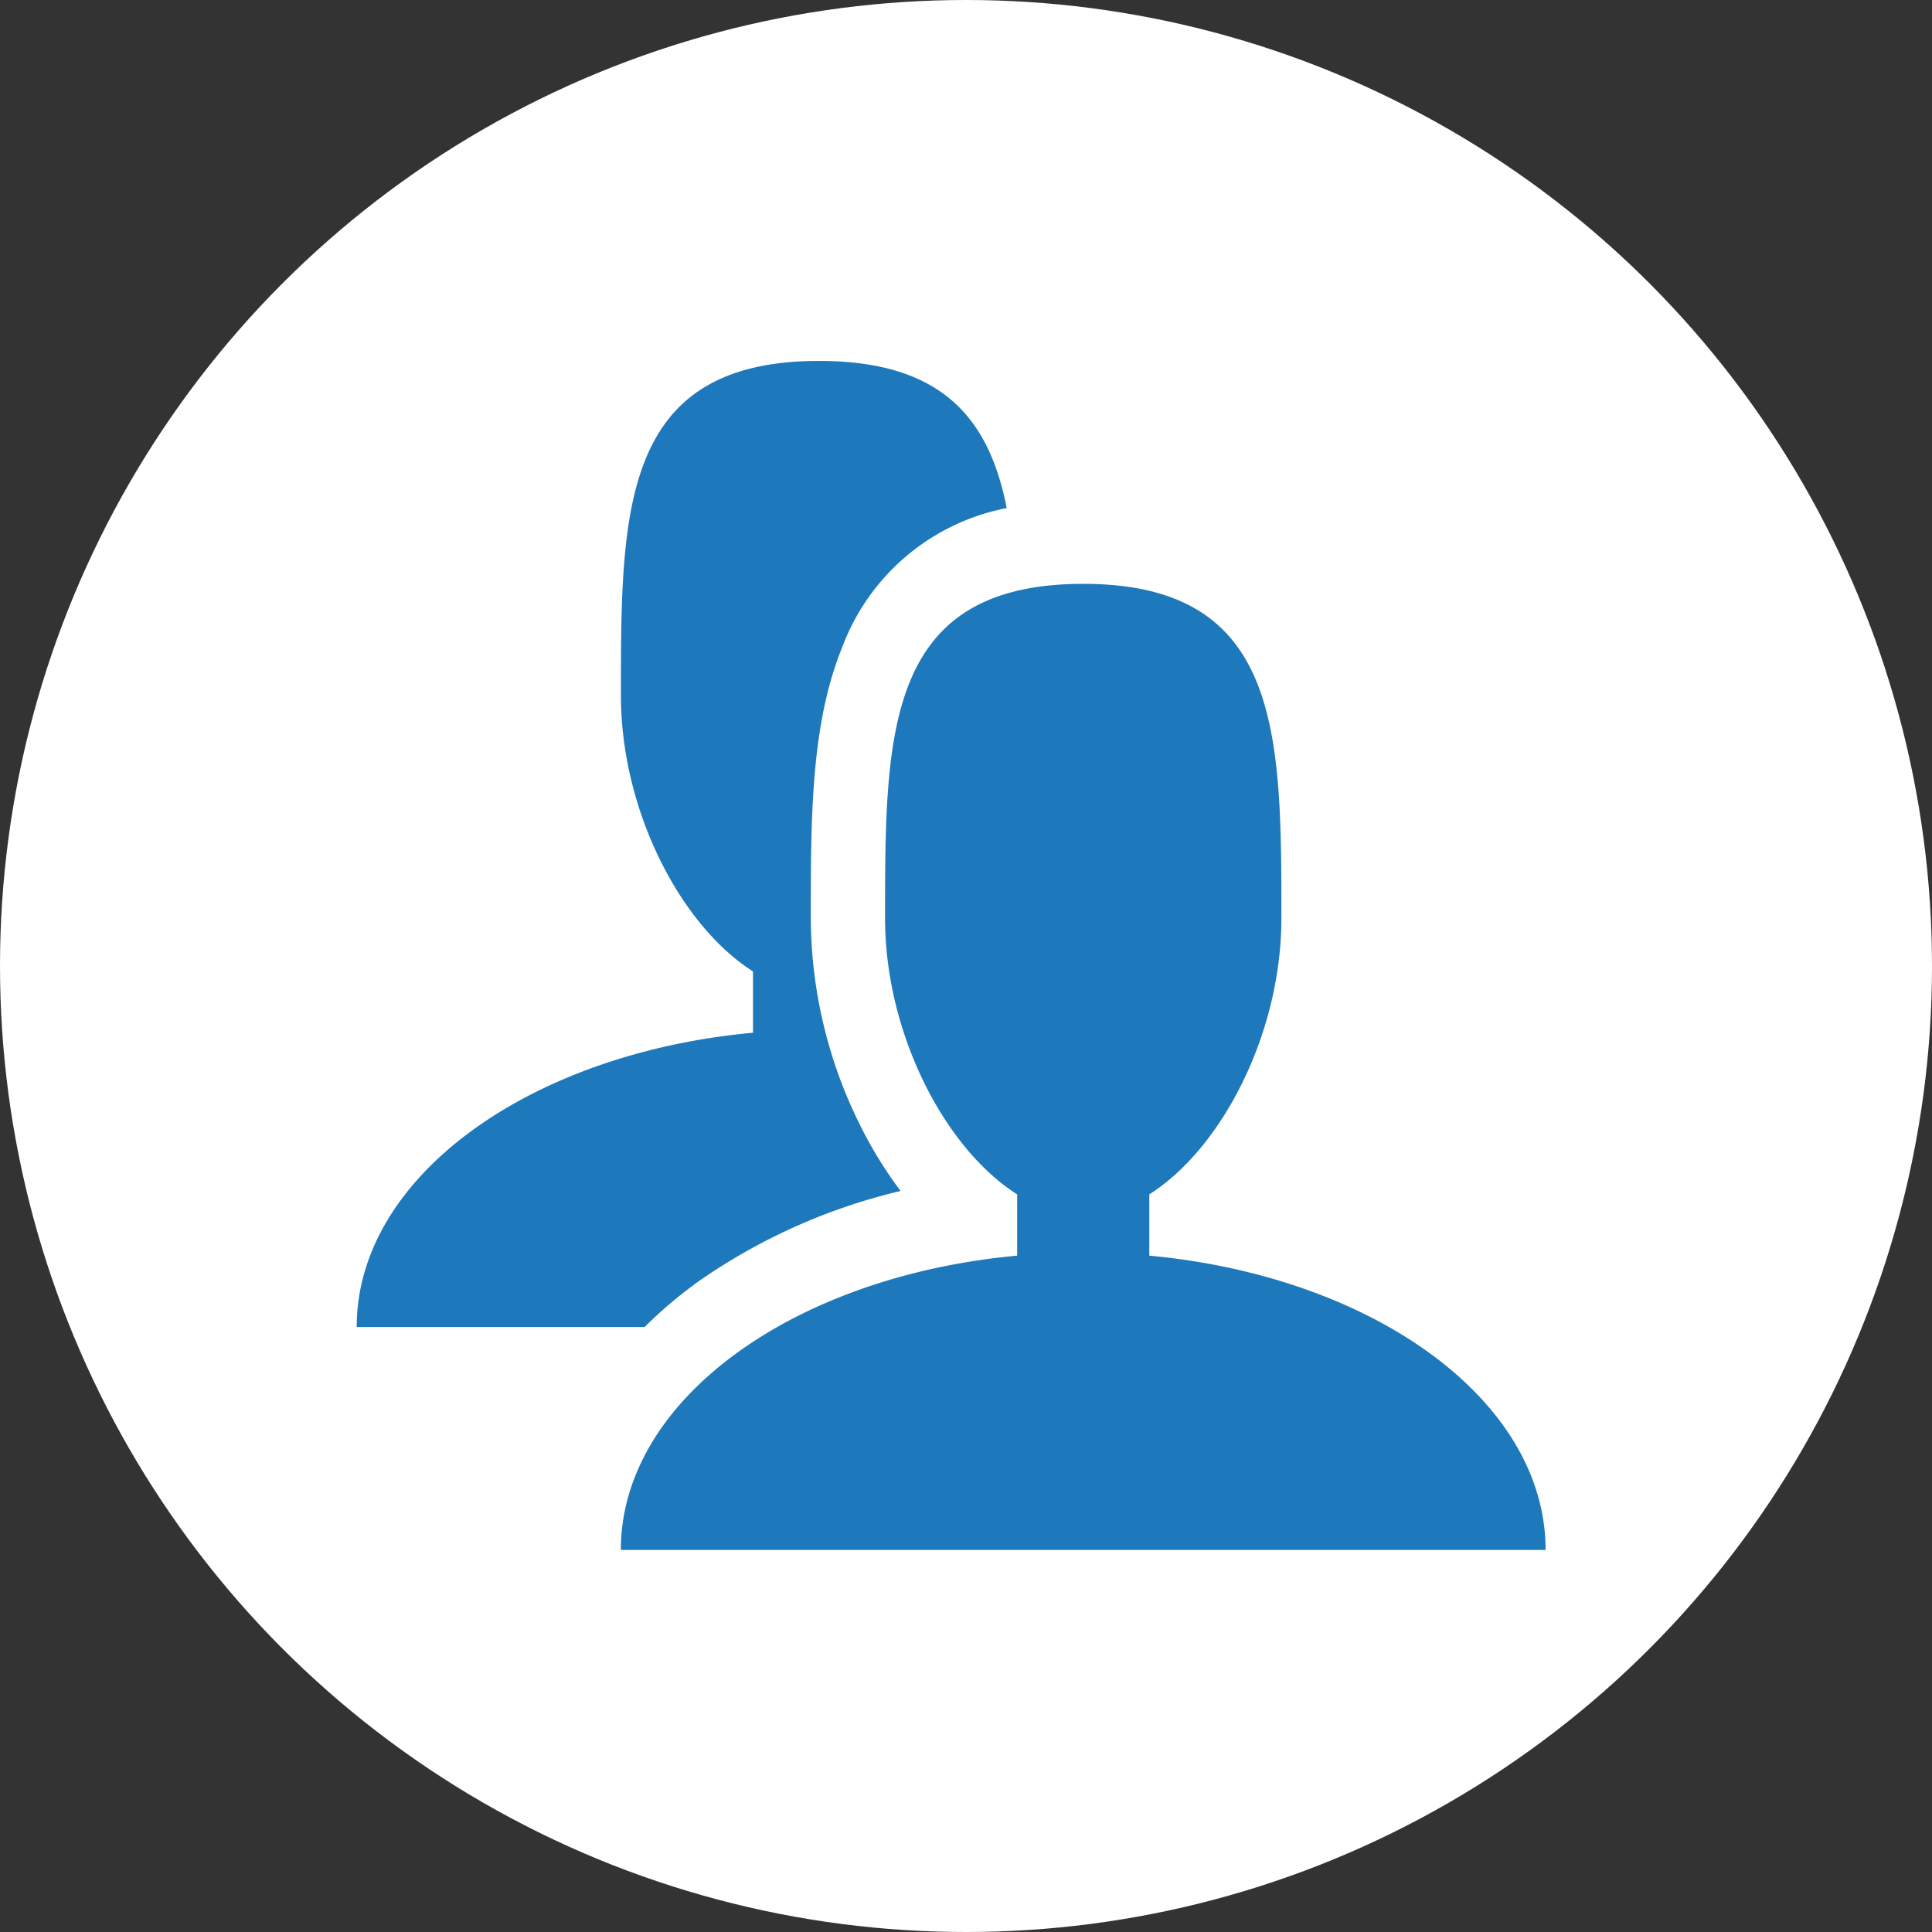 <svg xmlns="http://www.w3.org/2000/svg" width="65" height="65" viewBox="0 0 65 65">
  <rect x="0" y="0" width="65" height="65" fill="#333333" stroke="none"/>
  <g id="Community" transform="translate(-704 -3388)">
    <circle id="Ellipse_2" data-name="Ellipse 2" cx="32.5" cy="32.5" r="32.5" transform="translate(704 3388)" fill="#fff"/>
    <path id="Icon_metro-users" data-name="Icon metro-users" d="M29.238,35.245V33.183c2.448-1.552,4.444-5.421,4.444-9.29,0-6.213,0-11.25-6.667-11.25s-6.667,5.037-6.667,11.25c0,3.87,2,7.738,4.444,9.29v2.062c-7.538.693-13.333,4.86-13.333,9.9H42.571c0-5.038-5.8-9.2-13.333-9.9Zm-15.306.965a19.858,19.858,0,0,1,6.937-3.141,14.289,14.289,0,0,1-1.406-2.305,15.73,15.73,0,0,1-1.614-6.871c0-3.361,0-6.536,1.063-9.131a7.405,7.405,0,0,1,5.529-4.668c-.587-2.987-2.151-4.951-6.313-4.951-6.667,0-6.667,5.037-6.667,11.25,0,3.87,2,7.738,4.444,9.29v2.062c-7.538.693-13.333,4.86-13.333,9.9h9.688a14.549,14.549,0,0,1,1.673-1.432Z" transform="translate(713.429 3395)" fill="#1e78bc"/>
  </g>
</svg>
